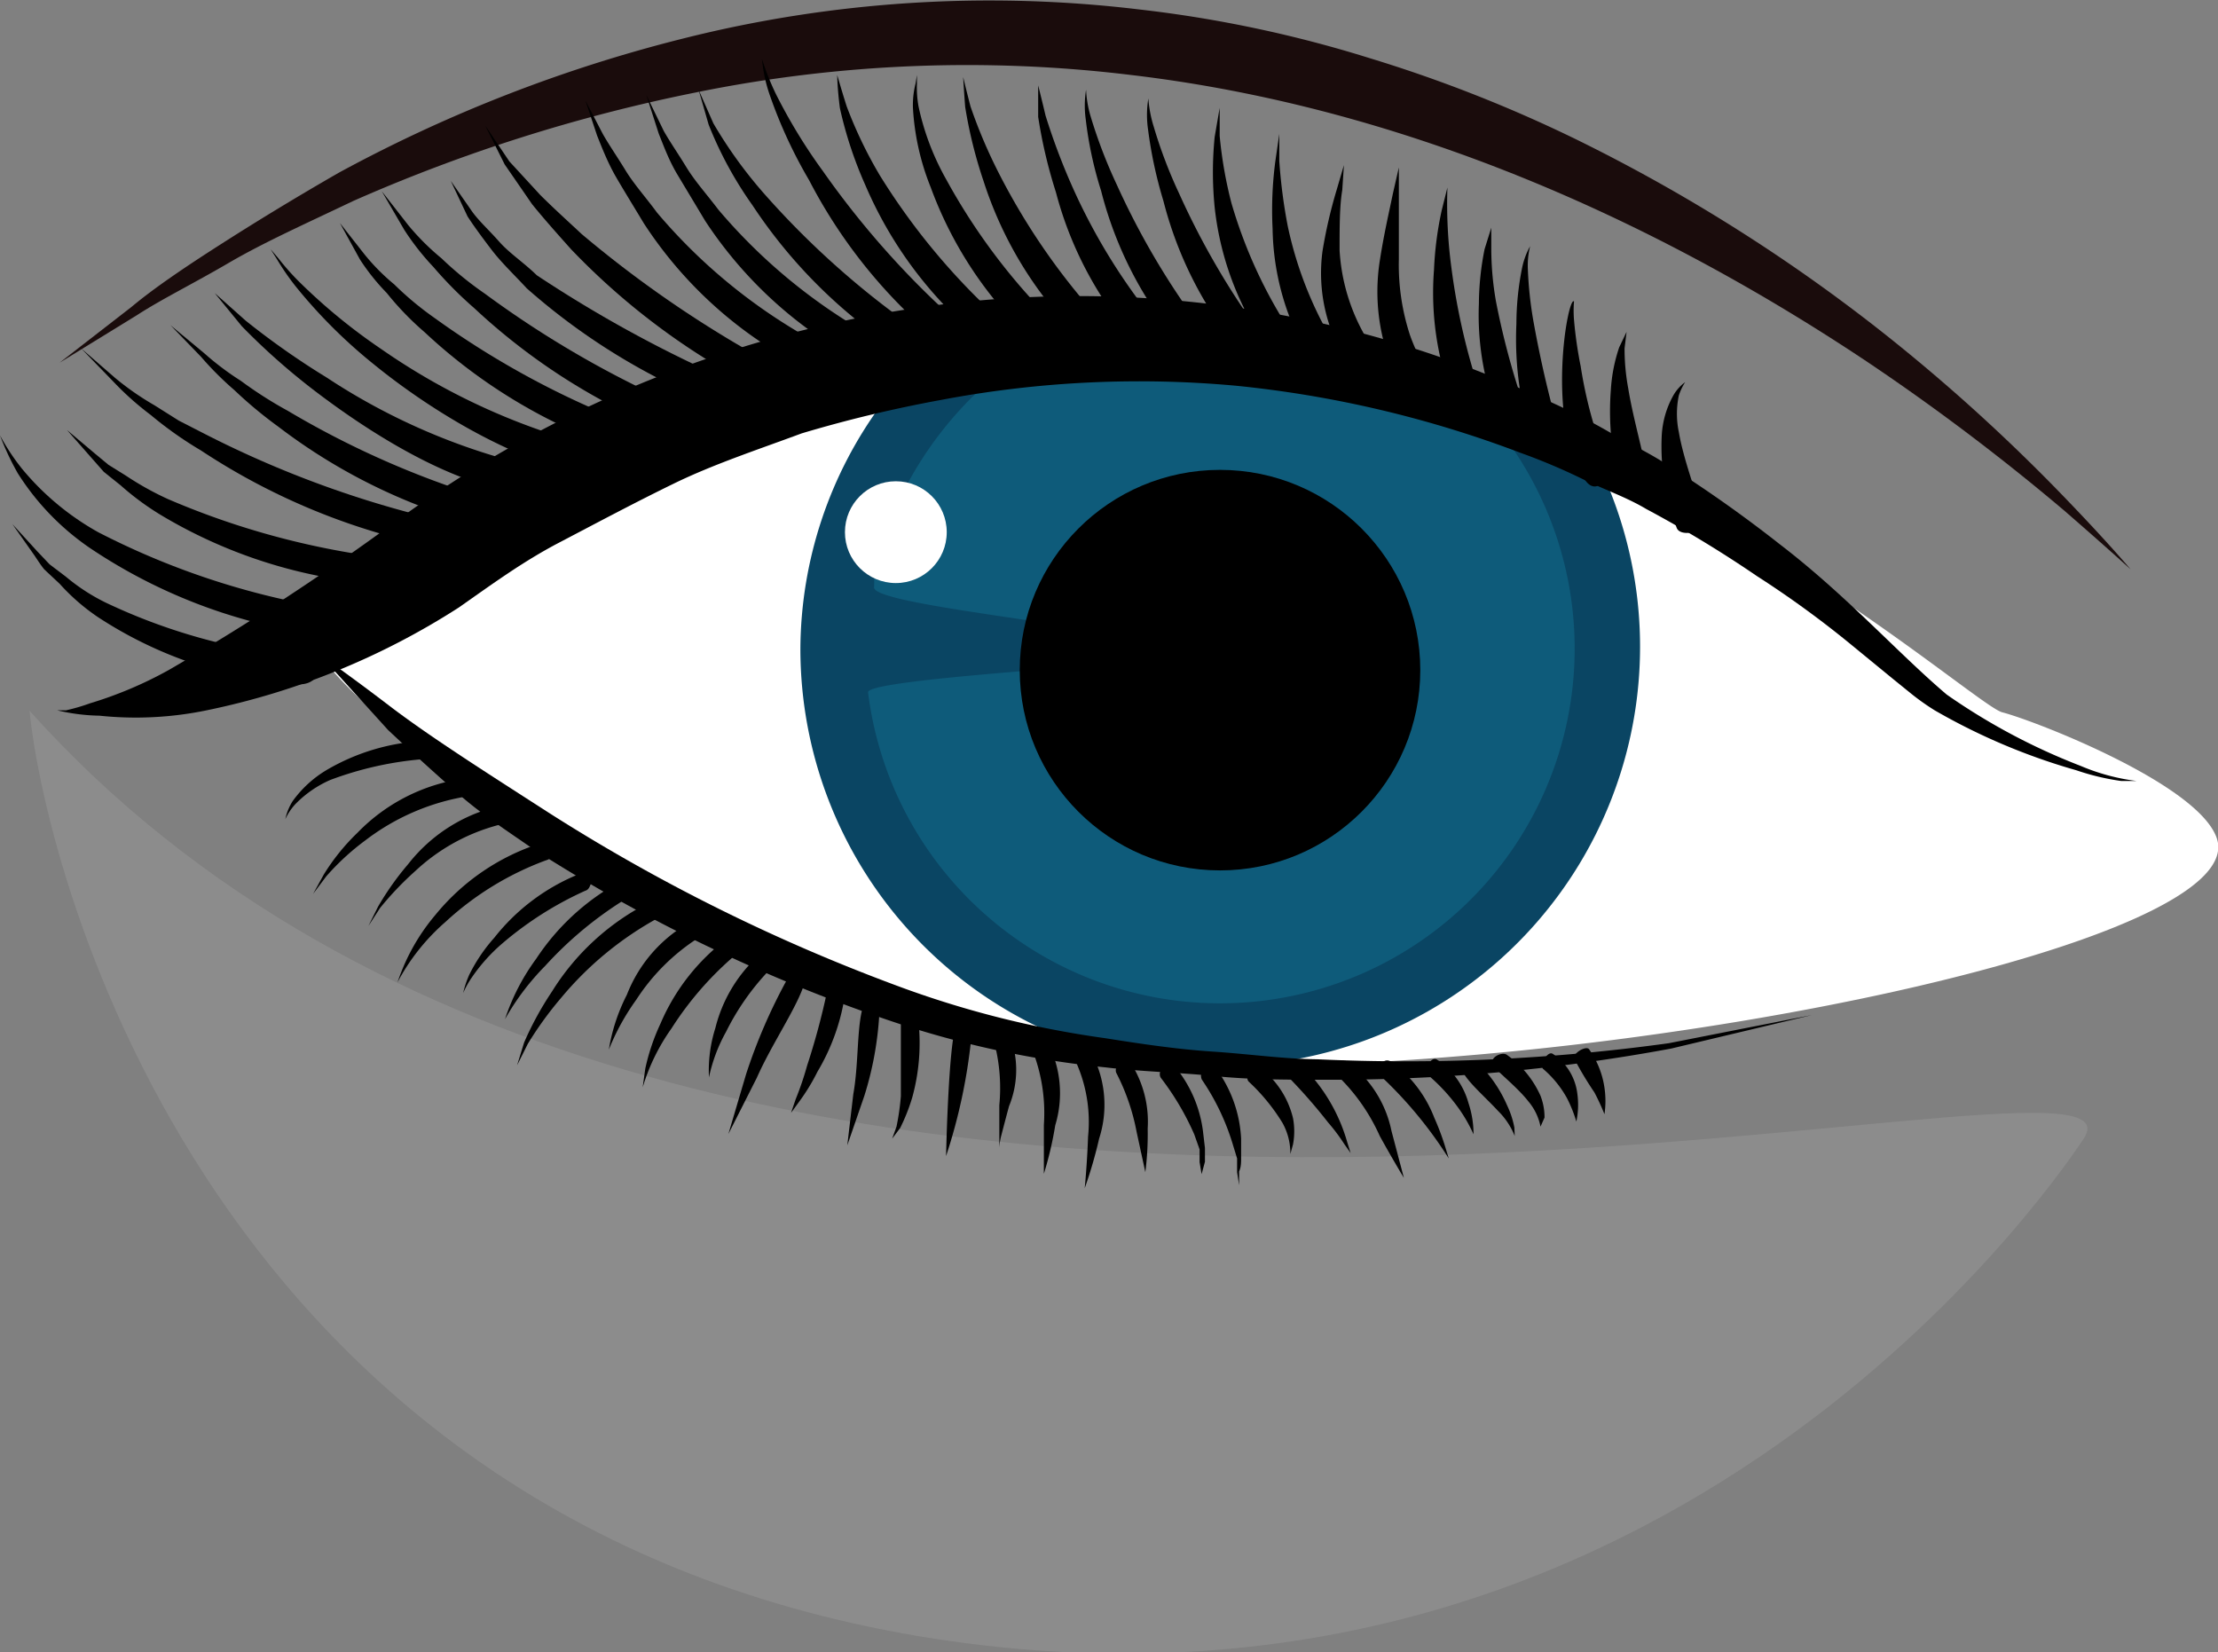 <svg xmlns="http://www.w3.org/2000/svg" viewBox="0 0 66.23 49.33"><rect x="0" y="0" width="66.23" height="49.33" fill="#808080" stroke="none"/><defs><style>.cls-1,.cls-3{fill:#fff;}.cls-1{opacity:0.1;}.cls-2{fill:#1a0c0c;}.cls-4{fill:#0a4563;}.cls-5{fill:#0e5b7a;}</style></defs><title>Augen_4_hover</title><g id="Ebene_2" data-name="Ebene 2"><g id="Auswahlmöglichkeiten"><g id="Augen_4_hover"><path class="cls-1" d="M62.22,34c-1.28,1.93-13,18.51-34.82,14.85C6.4,45.29,1.41,26.35.88,21.22,21,43.67,64.82,30.06,62.22,34Z"/><path class="cls-2" d="M1.78,10.83,3.92,9.17C4.59,8.61,5.49,8,6.52,7.34s2.25-1.41,3.61-2.19a43.8,43.8,0,0,1,10.27-4A37.46,37.46,0,0,1,34,.28a37.13,37.13,0,0,1,6.91,1.46A42,42,0,0,1,47,4.13,51.11,51.11,0,0,1,56.31,10a54.48,54.48,0,0,1,5.48,5c1.21,1.26,1.83,2,1.83,2s-.71-.65-2-1.77a66.79,66.79,0,0,0-5.84-4.41c-5.09-3.4-12.78-7.49-22-8.58a40.53,40.53,0,0,0-13,.52A49.41,49.41,0,0,0,10.55,6c-1.38.66-2.66,1.23-3.72,1.85s-2,1.08-2.74,1.56Z"/><path class="cls-3" d="M35.13,31.83h.11c.23,0,.45,0,.68,0h1c12.62,0,30.25-3.72,29.28-6.78-.51-1.62-5.44-3.53-6.41-3.78-.61-.15-5.55-4.52-12.12-7.55-1-.46-2.08-.9-3.17-1.29A24.6,24.6,0,0,0,35,11q-2.92.18-5.64.54c-1,.15-2,.3-3,.48C17,13.62,10.23,16.59,9.1,18.09,7.71,20,22.37,30.85,35.13,31.83Z"/><path class="cls-4" d="M23.9,19.36A12.52,12.52,0,0,0,35.13,31.83h.11c.23,0,.45,0,.68,0a4.35,4.35,0,0,0,.51,0h.17a12.52,12.52,0,0,0,11.06-18.1c-1-.46-2.08-.9-3.17-1.29A24.6,24.6,0,0,0,35,11q-2.92.18-5.64.54c-1,.15-2,.3-3,.48A12.41,12.41,0,0,0,23.9,19.36Z"/><path class="cls-5" d="M25.92,20.67A10.59,10.59,0,1,0,44.49,12.5,24.6,24.6,0,0,0,35,11q-2.92.18-5.64.54a11,11,0,0,0-2.26,2.9,10.78,10.78,0,0,0-1,2.82,2.51,2.51,0,0,1,0,.27c-.06.32,2.37.66,4.64,1,2,.29,3.76.58,3.76.87s-1.93.43-4,.64C28.24,20.23,25.92,20.45,25.92,20.67Z"/><circle cx="36.43" cy="20.01" r="5.98"/><circle class="cls-3" cx="26.75" cy="15.89" r="1.52"/><path d="M1.71,21.21l.26,0A5.84,5.84,0,0,0,2.69,21a11.91,11.91,0,0,0,2.36-1,74.25,74.25,0,0,0,6.63-4.33A34.72,34.72,0,0,1,27.4,9.19,33,33,0,0,1,46,11.87a20.22,20.22,0,0,1,2,1c.62.36,1.27.66,1.85,1.05a39.39,39.39,0,0,1,3.28,2.32c2,1.53,3.55,3.27,5,4.5a18.74,18.74,0,0,0,4,2.13,6.25,6.25,0,0,0,1.67.45l-.46,0A7.14,7.14,0,0,1,62,23a18.65,18.65,0,0,1-4.23-1.79,7.07,7.07,0,0,1-.68-.48l-.58-.47-1.22-1a30,30,0,0,0-2.83-2.06,35.52,35.52,0,0,0-3.3-2c-.57-.34-1.22-.57-1.83-.86a18.32,18.32,0,0,0-1.93-.82,33.21,33.21,0,0,0-8.47-2,31.72,31.72,0,0,0-8.82.42,39.06,39.06,0,0,0-4.17,1c-1.32.49-2.63.92-3.82,1.5s-2.33,1.19-3.42,1.76-2,1.24-3,1.94a22.15,22.15,0,0,1-7.53,3.07,10.42,10.42,0,0,1-3.2.16A5.84,5.84,0,0,1,1.71,21.21Z"/><path d="M9.55,19.55s.84.58,2.07,1.52,3,2.06,4.77,3.2a54.56,54.56,0,0,0,10.33,5.14A29.25,29.25,0,0,0,33,31c1.07.17,2.14.33,3.21.4s2.11.22,3.13.23a57.35,57.35,0,0,0,10.49-.48l4.27-.84-4.2,1a55.4,55.4,0,0,1-10.48.93c-1,0-2.09,0-3.17-.11S34.08,32,33,31.87a29.16,29.16,0,0,1-6.48-1.41,48.73,48.73,0,0,1-10.6-5.11c-.7-.49-1.5-1-2.25-1.66s-1.45-1.3-2.08-1.89Z"/><path d="M11.87,29.33a6.77,6.77,0,0,1,.25-.63A6.06,6.06,0,0,1,13,27.32a6.67,6.67,0,0,1,3.14-2.14c.29-.07.51.12.44.23s-.1.23-.28.28a9,9,0,0,0-3,1.84A6.29,6.29,0,0,0,11.87,29.33Z"/><path d="M13.83,29.65a3,3,0,0,1,.18-.54A4.93,4.93,0,0,1,14.76,28a6.16,6.16,0,0,1,2.53-1.9c.26-.07.46.11.39.22s-.07.24-.21.28A10.34,10.34,0,0,0,15,28.17a5.19,5.19,0,0,0-.9,1A2.8,2.8,0,0,0,13.83,29.65Z"/><path d="M8.52,24.46a1.61,1.61,0,0,1,.22-.54,3.38,3.38,0,0,1,1-.92,6.36,6.36,0,0,1,3-.88c.55.07.3.54,0,.54a10.23,10.23,0,0,0-2.88.63A3.31,3.31,0,0,0,8.83,24,1.68,1.68,0,0,0,8.52,24.46Z"/><path d="M15.08,30.43a6.44,6.44,0,0,1,.93-1.8,7,7,0,0,1,2.41-2.25c.47-.2.58.29.27.46a11.21,11.21,0,0,0-2.41,2A7.55,7.55,0,0,0,15.08,30.43Z"/><path d="M18.18,31.34a5.56,5.56,0,0,1,.54-1.64,4.24,4.24,0,0,1,1.88-2.16c.47-.15.46.36.23.48A6.17,6.17,0,0,0,19,29.85,7,7,0,0,0,18.18,31.34Z"/><path d="M21.17,32.17a4.18,4.18,0,0,1,.19-1.47,4.34,4.34,0,0,1,1.23-2.11c.33-.23.52.24.36.4a7.43,7.43,0,0,0-1.27,1.82A4.82,4.82,0,0,0,21.17,32.17Z"/><path d="M23.62,33.23l.14-.41a9.18,9.18,0,0,0,.34-1,21.26,21.26,0,0,0,.6-2.23c.09-.3.57-.27.54.05A6.32,6.32,0,0,1,24.41,32a6,6,0,0,1-.55.9Z"/><path d="M26.64,34l.13-.36a7.31,7.31,0,0,0,.13-.91c0-.72,0-1.58,0-2.13,0-.29.49-.35.53-.06a6.11,6.11,0,0,1-.19,2.23,5.73,5.73,0,0,1-.36.91Z"/><path d="M31.17,35.05s0-.66,0-1.46a5.14,5.14,0,0,0-.31-2.15c-.11-.17.11-.65.41-.34a3.3,3.3,0,0,1,.24,2.5A10.64,10.64,0,0,1,31.17,35.05Z"/><path d="M32.39,35.48s.07-.7.1-1.54a4.36,4.36,0,0,0-.38-2.27c-.13-.26.21-.62.43-.32A3.28,3.28,0,0,1,32.82,34,13.41,13.41,0,0,1,32.39,35.48Z"/><path d="M34.2,35l-.26-1.2a6.43,6.43,0,0,0-.6-1.75c-.1-.16.16-.59.4-.35a3.26,3.26,0,0,1,.53,2A9,9,0,0,1,34.2,35Z"/><path d="M29.84,34.28l0-.38c0-.23,0-.55,0-.9a5.36,5.36,0,0,0-.14-1.83c-.05-.14.18-.61.43-.31a2.86,2.86,0,0,1,0,2.17c-.09.33-.17.64-.23.87S29.84,34.28,29.84,34.28Z"/><path d="M35.88,35.06l-.06-.36c0-.11,0-.24,0-.38l-.16-.45a8.07,8.07,0,0,0-1-1.69c-.13-.23.23-.56.41-.35a3.77,3.77,0,0,1,.85,1.94l.06.51c0,.15,0,.29,0,.41Z"/><path d="M38.53,34.46a1.86,1.86,0,0,0-.24-.94,5.84,5.84,0,0,0-1-1.22c-.15-.15.11-.57.32-.43a2.67,2.67,0,0,1,1,1.52,2.12,2.12,0,0,1,0,.78Z"/><path d="M41.92,35.17s-.34-.56-.72-1.25A5.78,5.78,0,0,0,40,32.18c-.15-.08-.22-.61.21-.49a3.41,3.41,0,0,1,1.34,2.08Z"/><path d="M44,33.87a4.44,4.44,0,0,0-.44-.77,5.5,5.5,0,0,0-.92-1c-.12-.14.08-.58.27-.46a2.29,2.29,0,0,1,.94,1.3A2.93,2.93,0,0,1,44,33.87Z"/><path d="M47.91,33.27a6.84,6.84,0,0,0-.3-.65,10.43,10.43,0,0,1-.6-1c-.07-.16.35-.41.44-.29a2.64,2.64,0,0,1,.46,1.15A2.71,2.71,0,0,1,47.91,33.27Z"/><path d="M46,33.64a1.66,1.66,0,0,0-.36-.75c-.28-.36-.72-.72-1-1s.21-.51.36-.39A3,3,0,0,1,46,32.72a1.77,1.77,0,0,1,.12.65Z"/><path d="M37,35.39,36.94,35l0-.41-.15-.49a7,7,0,0,0-.9-1.86c-.13-.26.23-.59.41-.35A3.84,3.84,0,0,1,37.06,34c0,.19,0,.37,0,.54s0,.31-.06.44Z"/><path d="M40.33,34.43l-.19-.27a5.55,5.55,0,0,0-.48-.64,16.2,16.2,0,0,0-1.17-1.34c-.16-.18.11-.59.31-.43a5.19,5.19,0,0,1,1.43,2.36Z"/><path d="M43.26,34.59a12.52,12.52,0,0,0-2-2.43c-.19-.19,0-.62.28-.46a3.72,3.72,0,0,1,1.29,1.68,7.53,7.53,0,0,1,.32.85Z"/><path d="M45.23,33.92a2.19,2.19,0,0,0-.5-.75c-.34-.37-.8-.77-1-1.08s.21-.52.36-.39A4,4,0,0,1,45,33a2.72,2.72,0,0,1,.22.67Z"/><path d="M47.07,33.49a4,4,0,0,0-.28-.7,3.15,3.15,0,0,0-.72-.88c-.09-.12.14-.55.3-.44a1.67,1.67,0,0,1,.73,1.19A2.41,2.41,0,0,1,47.07,33.49Z"/><path d="M11,27.65l.29-.58a8.54,8.54,0,0,1,.9-1.27A4.82,4.82,0,0,1,15.28,24c.56,0,.46.48.08.53A5.79,5.79,0,0,0,12.41,26a9.49,9.49,0,0,0-1.06,1.11Z"/><path d="M9.35,26.69l.32-.58a6.35,6.35,0,0,1,1-1.24A5.49,5.49,0,0,1,14,23.23c.56,0,.47.48.07.53a6.81,6.81,0,0,0-3.17,1.34,7.34,7.34,0,0,0-1.16,1.07Z"/><path d="M28.25,34.52s.05-2.42.21-3.5c.06-.3.54-.28.54,0A16.63,16.63,0,0,1,28.25,34.52Z"/><path d="M25.3,34.2l.18-1.53c.15-.83.11-1.84.25-2.46.06-.34.54-.32.53,0a10,10,0,0,1-.45,2.51Z"/><path d="M21.75,33.86l.53-1.79a16.44,16.44,0,0,1,1.21-2.8c.21-.37.62-.1.48.24-.27.72-.95,1.72-1.37,2.67Z"/><path d="M19.19,32.47l.08-.57a6.3,6.3,0,0,1,.45-1.33,6.23,6.23,0,0,1,2-2.55c.44-.26.59.22.33.42a9.78,9.78,0,0,0-2,2.27A6,6,0,0,0,19.19,32.47Z"/><path d="M15.44,31.81l.21-.68a9.57,9.57,0,0,1,.83-1.52,7.29,7.29,0,0,1,2.94-2.68c.58-.21.64.28.25.47a10,10,0,0,0-2.91,2.39,10.69,10.69,0,0,0-1,1.38Z"/><path d="M0,13a6.47,6.47,0,0,0,.66,1,8,8,0,0,0,2.27,1.89A23.07,23.07,0,0,0,9.4,18.09c.95.2.84.95-.06.84a16.06,16.06,0,0,1-6.66-2.57A7.65,7.65,0,0,1,.53,14.13,8,8,0,0,1,0,13Z"/><path d="M5.09,9.71l1,.83a8.48,8.48,0,0,0,1.1.83,12.26,12.26,0,0,0,1.41.9A26.94,26.94,0,0,0,14.92,15c.77.09,1.05.86-.06.82a17.11,17.11,0,0,1-6.55-3.08A12.72,12.72,0,0,1,7,11.65a9.56,9.56,0,0,1-1-1Z"/><path d="M2.42,10.4l1,.87a8.39,8.39,0,0,0,1.19.83l.73.46.82.42a30.91,30.91,0,0,0,6.91,2.54c.86.09,1.12.85,0,.83A19.72,19.72,0,0,1,6,13.45a11.3,11.3,0,0,1-1.5-1.06,8.89,8.89,0,0,1-1.12-1Z"/><path d="M8.08,7.44l.23.27a7.51,7.51,0,0,0,.63.71,17.2,17.2,0,0,0,2.44,2,19.64,19.64,0,0,0,6.43,2.93c.86.09,1.05.85,0,.84-2-.2-4.71-1.73-6.67-3.33A15.33,15.33,0,0,1,8.82,8.54a7.38,7.38,0,0,1-.55-.8Z"/><path d="M11.4,5.71l.78,1a7.22,7.22,0,0,0,1,1,10.27,10.27,0,0,0,1.3,1.06,30.22,30.22,0,0,0,6,3.44c.77.24.87,1-.19.81a18.7,18.7,0,0,1-6.13-3.82,11.74,11.74,0,0,1-1.22-1.23,7.58,7.58,0,0,1-.87-1.11Z"/><path d="M14.49,3.75l.72,1.07.92,1c.37.37.8.76,1.24,1.17a33.84,33.84,0,0,0,5.91,4c.87.47.57,1.17-.29.79a20.87,20.87,0,0,1-5.94-4.34c-.42-.47-.82-.92-1.16-1.34l-.82-1.19Z"/><path d="M19.3,2.84l.52,1.07c.18.32.43.68.68,1.09s.61.81.95,1.26a16.65,16.65,0,0,0,5,4c.79.4.56,1.12-.27.79A12.54,12.54,0,0,1,21.06,6.6c-.3-.5-.6-1-.84-1.4s-.41-.86-.55-1.21Z"/><path d="M22.75,1.76l.1.29a7.75,7.75,0,0,0,.32.76,16.34,16.34,0,0,0,1.41,2.31,26.17,26.17,0,0,0,4.11,4.59c.31.25.38.45.35.67s-.39.3-.76,0a15.45,15.45,0,0,1-4.12-5A14.18,14.18,0,0,1,23,2.88a4.47,4.47,0,0,1-.21-.82Z"/><path d="M27.38,2.24l0,.26a3.11,3.11,0,0,0,.05.69,7.68,7.68,0,0,0,.82,2.16,18.5,18.5,0,0,0,3.18,4.24c.5.44.17,1.13-.49.68a11.8,11.8,0,0,1-3.15-4.68,7.44,7.44,0,0,1-.53-2.38,2.65,2.65,0,0,1,.08-.72Z"/><path d="M31,2.55s.09.35.22.9A19.35,19.35,0,0,0,32,5.53a18,18,0,0,0,2.64,4.25c.43.5,0,1.11-.55.63a11,11,0,0,1-2.56-4.67A14.68,14.68,0,0,1,31,3.49C31,2.91,31,2.55,31,2.55Z"/><path d="M34.29,2.94a3.7,3.7,0,0,0,.16.84,14.13,14.13,0,0,0,.76,2,23.44,23.44,0,0,0,2.38,4.11.57.57,0,0,1,.11.61.25.25,0,0,1-.23.18.56.56,0,0,1-.43-.17A11.51,11.51,0,0,1,34.74,6a13.05,13.05,0,0,1-.46-2.14A3,3,0,0,1,34.29,2.94Z"/><path d="M38.2,4s0,.31,0,.81a16,16,0,0,0,.25,1.93,11.37,11.37,0,0,0,1.69,4c.32.5-.24,1-.64.55A7.74,7.74,0,0,1,38,6.83a11.12,11.12,0,0,1,.08-2Z"/><path d="M41.77,5v.81c0,.5,0,1.19,0,1.94A6.76,6.76,0,0,0,42.1,10,5.83,5.83,0,0,0,43,11.64c.33.48-.2,1-.61.57a4.52,4.52,0,0,1-1.07-2,6,6,0,0,1-.11-2.48c.12-.77.28-1.45.38-1.94Z"/><path d="M44.53,6.8s0,.24,0,.64A9.18,9.18,0,0,0,44.67,9a23.29,23.29,0,0,0,.93,3.39c.13.31-.36.95-.72.42a8.33,8.33,0,0,1-.72-3.74,8.49,8.49,0,0,1,.17-1.63Z"/><path d="M47,9a3.44,3.44,0,0,0,0,.55,12.48,12.48,0,0,0,.2,1.39A13.13,13.13,0,0,0,48,13.85c.14.27-.28,1-.65.51C46.14,12.66,46.81,8.82,47,9Z"/><path d="M50.32,11.41a1.71,1.71,0,0,0-.19.4,2.66,2.66,0,0,0,0,1.09c.15.88.56,1.89.72,2.58.09.44-.67.56-.78.29A6.75,6.75,0,0,1,49.62,13a2.76,2.76,0,0,1,.35-1.2A1.28,1.28,0,0,1,50.32,11.41Z"/><path d="M.37,15.65l.74.81.37.39.5.38A5.81,5.81,0,0,0,3.17,18a17.58,17.58,0,0,0,5.71,1.6c.86.15.72.9-.05.83a12.43,12.43,0,0,1-5.9-2,6.16,6.16,0,0,1-1.15-1L1.32,17c-.13-.16-.23-.33-.33-.47Z"/><path d="M2,12.84l.83.7.41.34.53.33a9,9,0,0,0,1.24.69,23.77,23.77,0,0,0,5.65,1.64c.84.18.68.93-.07.83a14.78,14.78,0,0,1-5.8-2,8.16,8.16,0,0,1-1.19-.88l-.5-.4-.37-.42Z"/><path d="M6.41,8.75l.92.82a23.38,23.38,0,0,0,2.42,1.7,19.06,19.06,0,0,0,6.1,2.64c.82.1,1,.86,0,.83-2-.11-4.47-1.57-6.36-3a19.93,19.93,0,0,1-2.27-2Z"/><path d="M10.15,6.66l.73.93a6.22,6.22,0,0,0,.89.9,9.45,9.45,0,0,0,1.2,1,25.88,25.88,0,0,0,5.67,3.1c.74.21.82,1-.16.82a16.18,16.18,0,0,1-5.8-3.49,8.79,8.79,0,0,1-1.13-1.17,6.47,6.47,0,0,1-.8-1Z"/><path d="M13.46,5.4l.64.92c.2.28.51.56.81.9s.73.62,1.12,1a38.28,38.28,0,0,0,5.43,3c.79.4.47,1.09-.28.78a19.26,19.26,0,0,1-5.45-3.39c-.38-.41-.76-.77-1.05-1.15s-.54-.72-.72-1Z"/><path d="M17.48,3,18,4c.18.32.43.68.68,1.09s.61.81.94,1.26a16.6,16.6,0,0,0,5,4c.79.41.56,1.13-.27.79a12.44,12.44,0,0,1-5.13-4.48c-.3-.5-.61-1-.84-1.4s-.41-.86-.55-1.21Z"/><path d="M20.86,2.68l.44,1a13.42,13.42,0,0,0,1.55,2.14,25.48,25.48,0,0,0,4.49,4c.62.36.51,1.14-.34.76a15.14,15.14,0,0,1-4.53-4.45,11.35,11.35,0,0,1-1.31-2.41Z"/><path d="M25,2.24s.1.36.28.93a12.9,12.9,0,0,0,1,2.08,20,20,0,0,0,3.36,4.09c.53.45.17,1.13-.46.7a12.15,12.15,0,0,1-3.34-4.51,12,12,0,0,1-.76-2.3C25,2.62,25,2.24,25,2.24Z"/><path d="M28.76,2.3s.08.34.22.88a15.32,15.32,0,0,0,.85,2,20,20,0,0,0,2.8,4.12c.45.5,0,1.1-.54.64a11.59,11.59,0,0,1-2.72-4.53,13.62,13.62,0,0,1-.55-2.22C28.78,2.66,28.76,2.3,28.76,2.3Z"/><path d="M32.43,2.68a3.37,3.37,0,0,0,.15.84,14.87,14.87,0,0,0,.77,2A23,23,0,0,0,35.73,9.6a.58.58,0,0,1,.11.62.25.25,0,0,1-.23.17.52.52,0,0,1-.42-.17A11.44,11.44,0,0,1,32.88,5.7a11.41,11.41,0,0,1-.46-2.14A3,3,0,0,1,32.43,2.68Z"/><path d="M36.42,3.22s0,.32,0,.84a12.62,12.62,0,0,0,.35,2,14.29,14.29,0,0,0,1.93,4.09c.35.52-.21,1-.62.55a9,9,0,0,1-1.81-4.51,10.62,10.62,0,0,1,0-2.1Z"/><path d="M40.13,4.93l-.05.75C40,6.15,40,6.79,40,7.47A5.81,5.81,0,0,0,41.46,11c.32.45-.22,1-.61.58a5,5,0,0,1-1.11-1.75,4.94,4.94,0,0,1-.25-2.33,14.36,14.36,0,0,1,.42-1.82Z"/><path d="M43.22,5.6A14.37,14.37,0,0,0,43.34,8a19.79,19.79,0,0,0,.86,3.74c.15.33-.33,1-.73.4a8.87,8.87,0,0,1-.65-4.09,10.22,10.22,0,0,1,.23-1.77Z"/><path d="M45.69,7.35a2.37,2.37,0,0,0-.07.63,11.45,11.45,0,0,0,.17,1.62,34.07,34.07,0,0,0,.85,3.6c.14.46-.51.85-.75.36a9.82,9.82,0,0,1-.61-3.89A8.51,8.51,0,0,1,45.45,8,2.31,2.31,0,0,1,45.69,7.35Z"/><path d="M48.57,9.91l-.06.49a6.47,6.47,0,0,0,.11,1.2c.15.93.48,2,.58,2.75.06.43-.69.55-.8.23a8.29,8.29,0,0,1-.3-2.93,4.82,4.82,0,0,1,.25-1.28Z"/></g></g></g></svg>